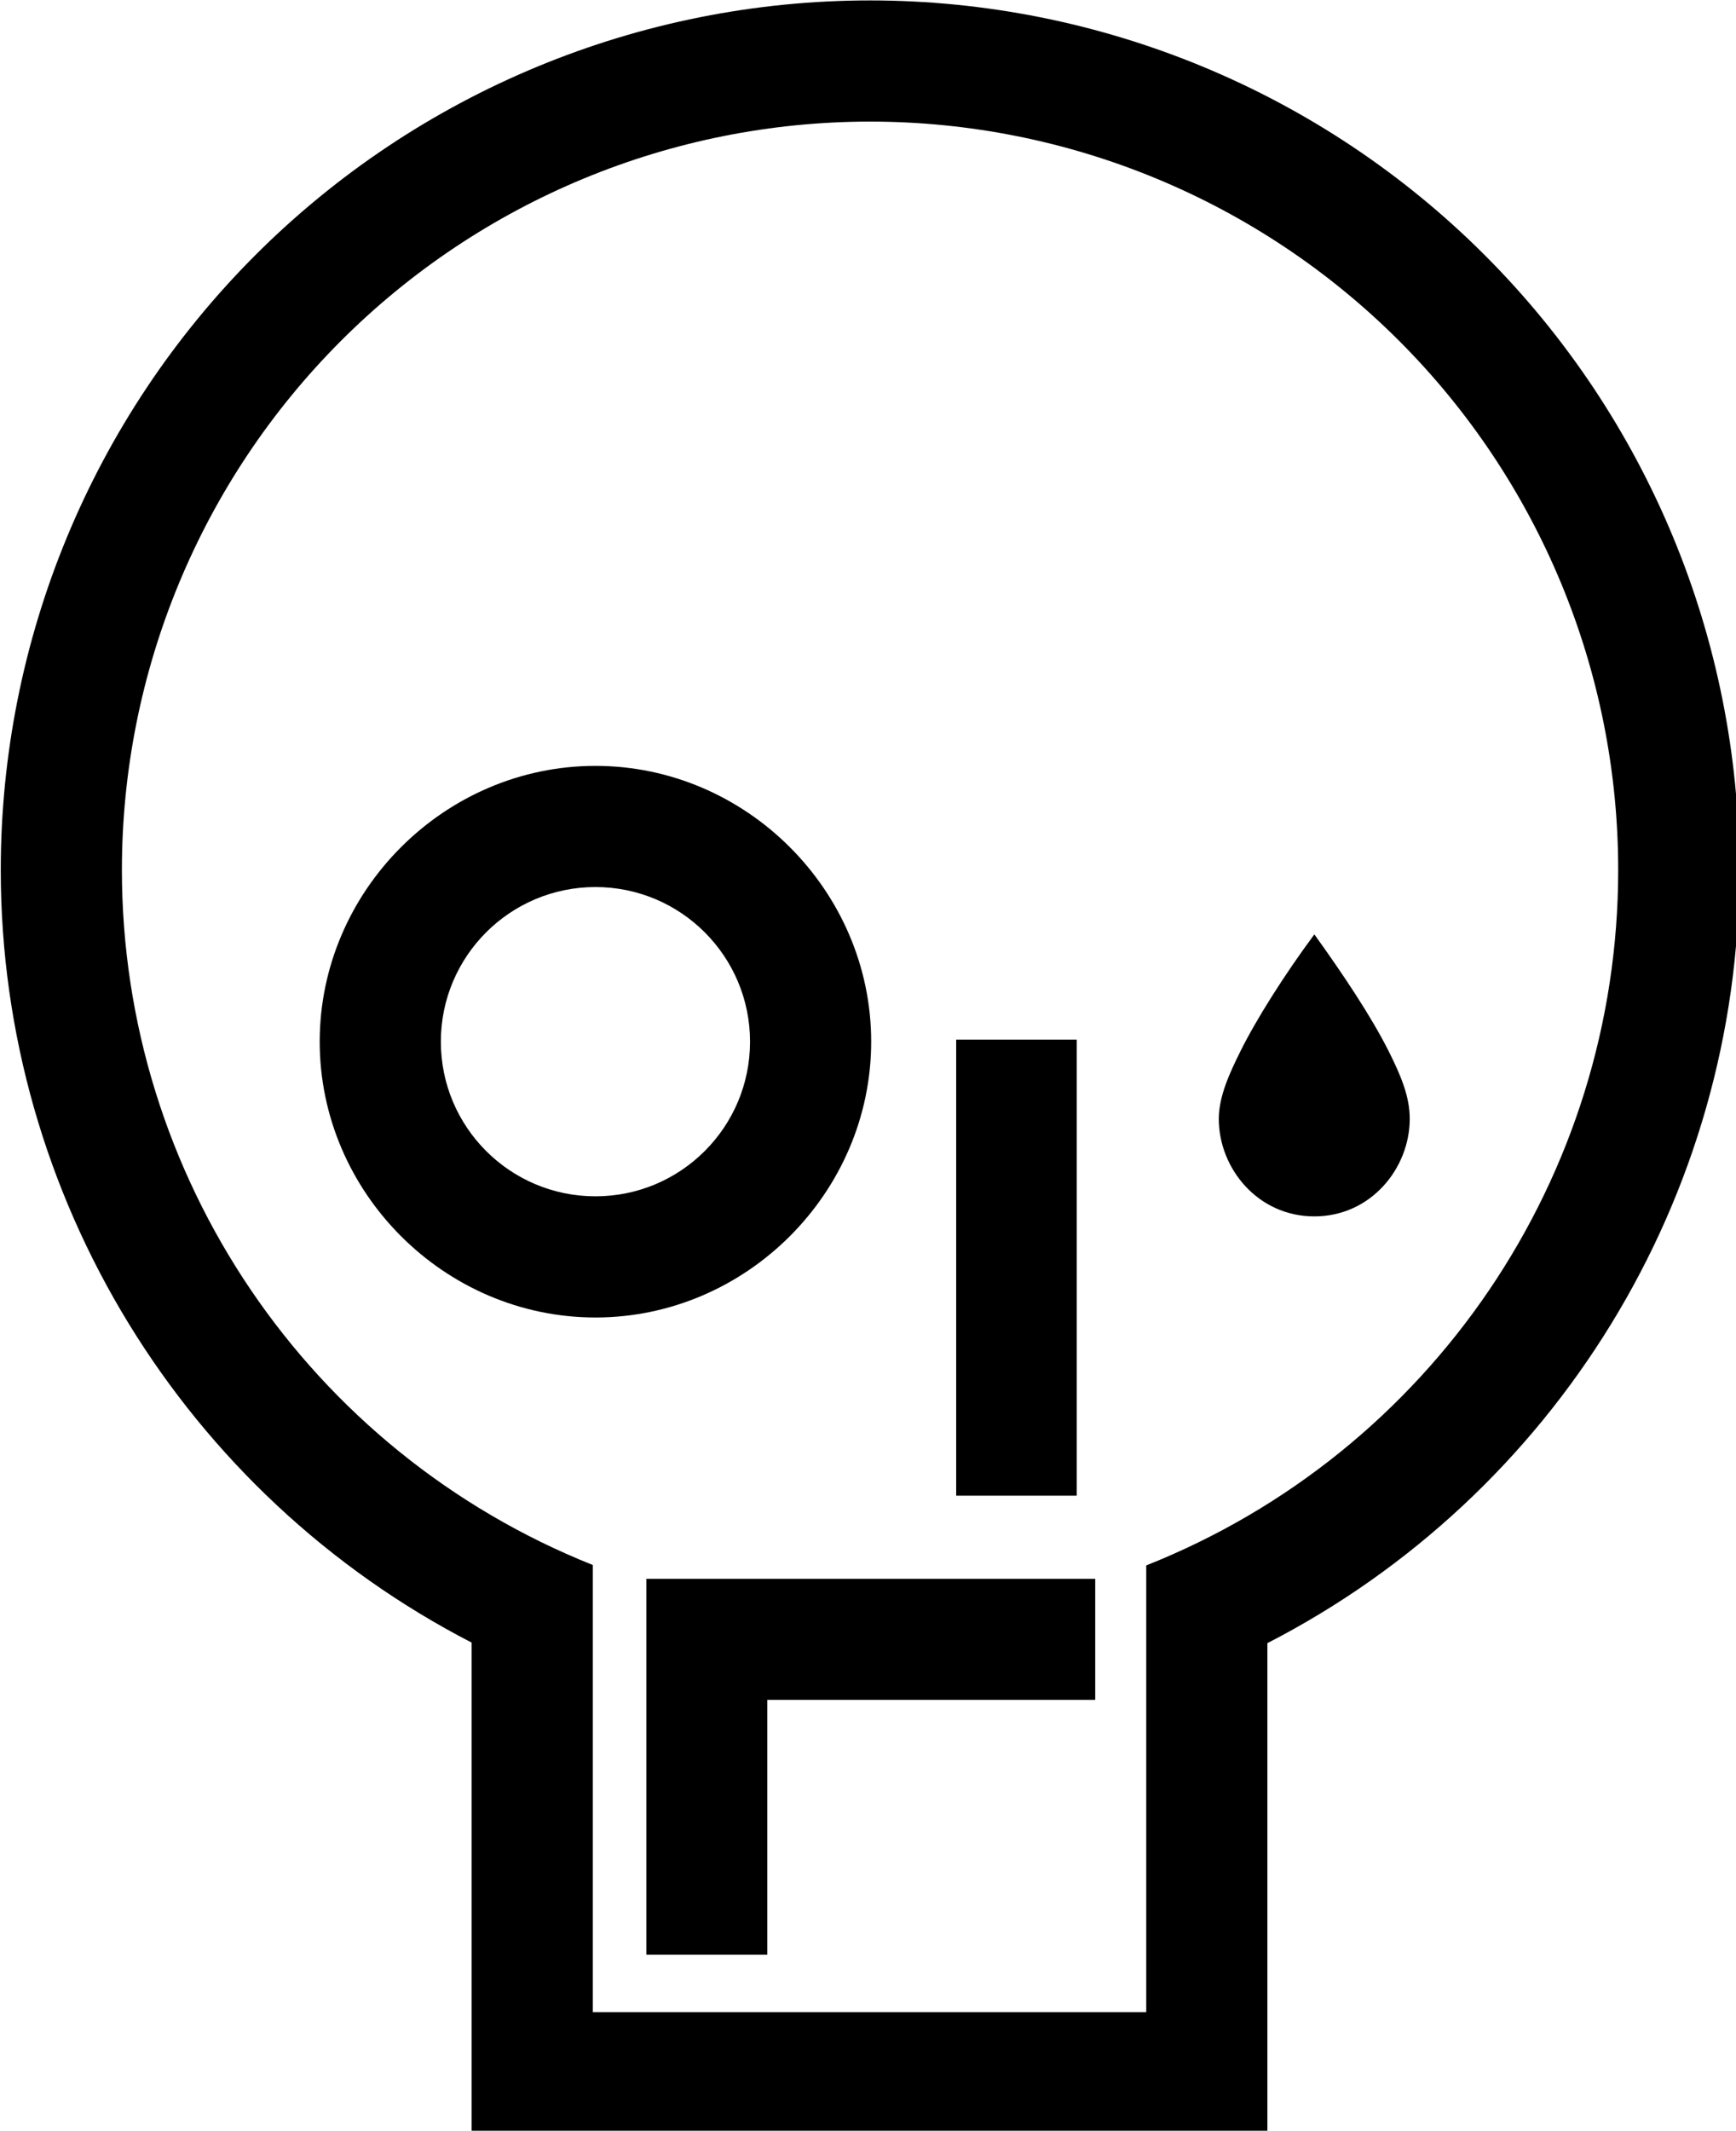 <?xml version="1.0" encoding="UTF-8" standalone="no"?>
<svg
   xmlns:dc="http://purl.org/dc/elements/1.1/"
   xmlns:cc="http://creativecommons.org/ns#"
   xmlns:rdf="http://www.w3.org/1999/02/22-rdf-syntax-ns#"
   xmlns:svg="http://www.w3.org/2000/svg"
   xmlns="http://www.w3.org/2000/svg"
   xmlns:sodipodi="http://sodipodi.sourceforge.net/DTD/sodipodi-0.dtd"
   xmlns:inkscape="http://www.inkscape.org/namespaces/inkscape"
   viewBox="0 0 800 981.634"
   version="1.1"
   id="svg1176"
   inkscape:version="1.0.1 (3bc2e813f5, 2020-09-07)"
   sodipodi:docname="Just_Stop_Oil_(2022)_(Skull).svg">
  <defs
     id="defs1170" />
  <sodipodi:namedview
     id="base"
     pagecolor="#ffffff"
     bordercolor="#666666"
     borderopacity="1.0"
     inkscape:pageopacity="0.0"
     inkscape:pageshadow="2"
     inkscape:zoom="0.52565425"
     inkscape:cx="400"
     inkscape:cy="490.81692"
     inkscape:document-units="mm"
     inkscape:current-layer="layer1"
     inkscape:document-rotation="0"
     showgrid="false"
     showguides="true"
     inkscape:guide-bbox="true"
     inkscape:snap-smooth-nodes="true"
     inkscape:window-width="1366"
     inkscape:window-height="706"
     inkscape:window-x="-8"
     inkscape:window-y="-8"
     inkscape:window-maximized="1" />
  <g
     inkscape:label="Layer 1"
     inkscape:groupmode="layer"
     id="layer1"
     transform="translate(74.658,6.121)">
    <g
       id="g1322"
       transform="matrix(2.318,0,0,2.318,98.416,8.069)">
      <path
         id="path1258"
         d="M 1000.002,199.299 C 827.078,199.299 661.143,268.033 538.867,390.309 416.591,512.585 347.857,678.519 347.857,851.443 347.857,1096.893 485.97,1319.974 701.113,1430.936 v 368.781 h 596.973 v -368.367 c 215.578,-110.808 354.061,-334.126 354.061,-579.906 0,-172.924 -68.734,-338.859 -191.01,-461.135 C 1338.861,268.033 1172.926,199.299 1000.002,199.299 Z m 0,90.883 c 148.856,-5e-5 291.614,59.134 396.871,164.391 105.257,105.257 164.391,248.015 164.391,396.871 10e-5,229.992 -140.315,436.709 -354.061,521.615 v 335.019 H 791.996 v -335.34 c -213.321,-85.119 -353.256,-291.619 -353.256,-521.295 -6e-5,-148.856 59.134,-291.614 164.391,-396.871 105.257,-105.257 248.015,-164.391 396.871,-164.391 z"
         transform="matrix(0.265,0,0,0.265,-166.696,-58.852)"
         fill="#000000" />
      <path
         id="path1272"
         d="m 793.996,773.396 c -113.167,0 -206.861,93.688 -206.861,206.855 3e-5,113.167 93.694,206.855 206.861,206.855 113.167,0 206.855,-93.688 206.856,-206.855 0,-113.167 -93.688,-206.855 -206.856,-206.855 z m -0.002,90.879 c 64.051,0 115.975,51.924 115.975,115.975 -2e-5,64.051 -51.924,115.975 -115.975,115.975 -64.051,0 -115.975,-51.924 -115.975,-115.975 0,-64.051 51.924,-115.975 115.975,-115.975 z"
         transform="matrix(0.265,0,0,0.265,-166.696,-58.852)"
         fill="#000000" />
      <path
         d="m 186.634,179.586 c 5.643,7.848 11.33,16.32 14.844,23.353 2.511,5.025 4.119,9.014 4.119,13.313 0,9.787 -7.696,19.385 -18.963,19.385 -11.268,0 -18.998,-9.569 -18.998,-19.385 0,-4.563 2.273,-9.317 4.242,-13.313 3.141,-6.373 8.872,-15.424 14.756,-23.353 z"
         id="path1279"
         fill="#000000" />
      <path
         id="path1305"
         d="m 115.431,200.505 v 90.642 h 23.958 v -90.642 z"
         fill="#000000" />
      <path
         id="path1312"
         d="m 832.162,1383.129 v 281.865 h 90.75 v -191.115 h 246.021 v -90.75 z"
         transform="matrix(0.265,0,0,0.265,-166.696,-58.852)"
         fill="#000000" />
    </g>
  </g>
</svg>
